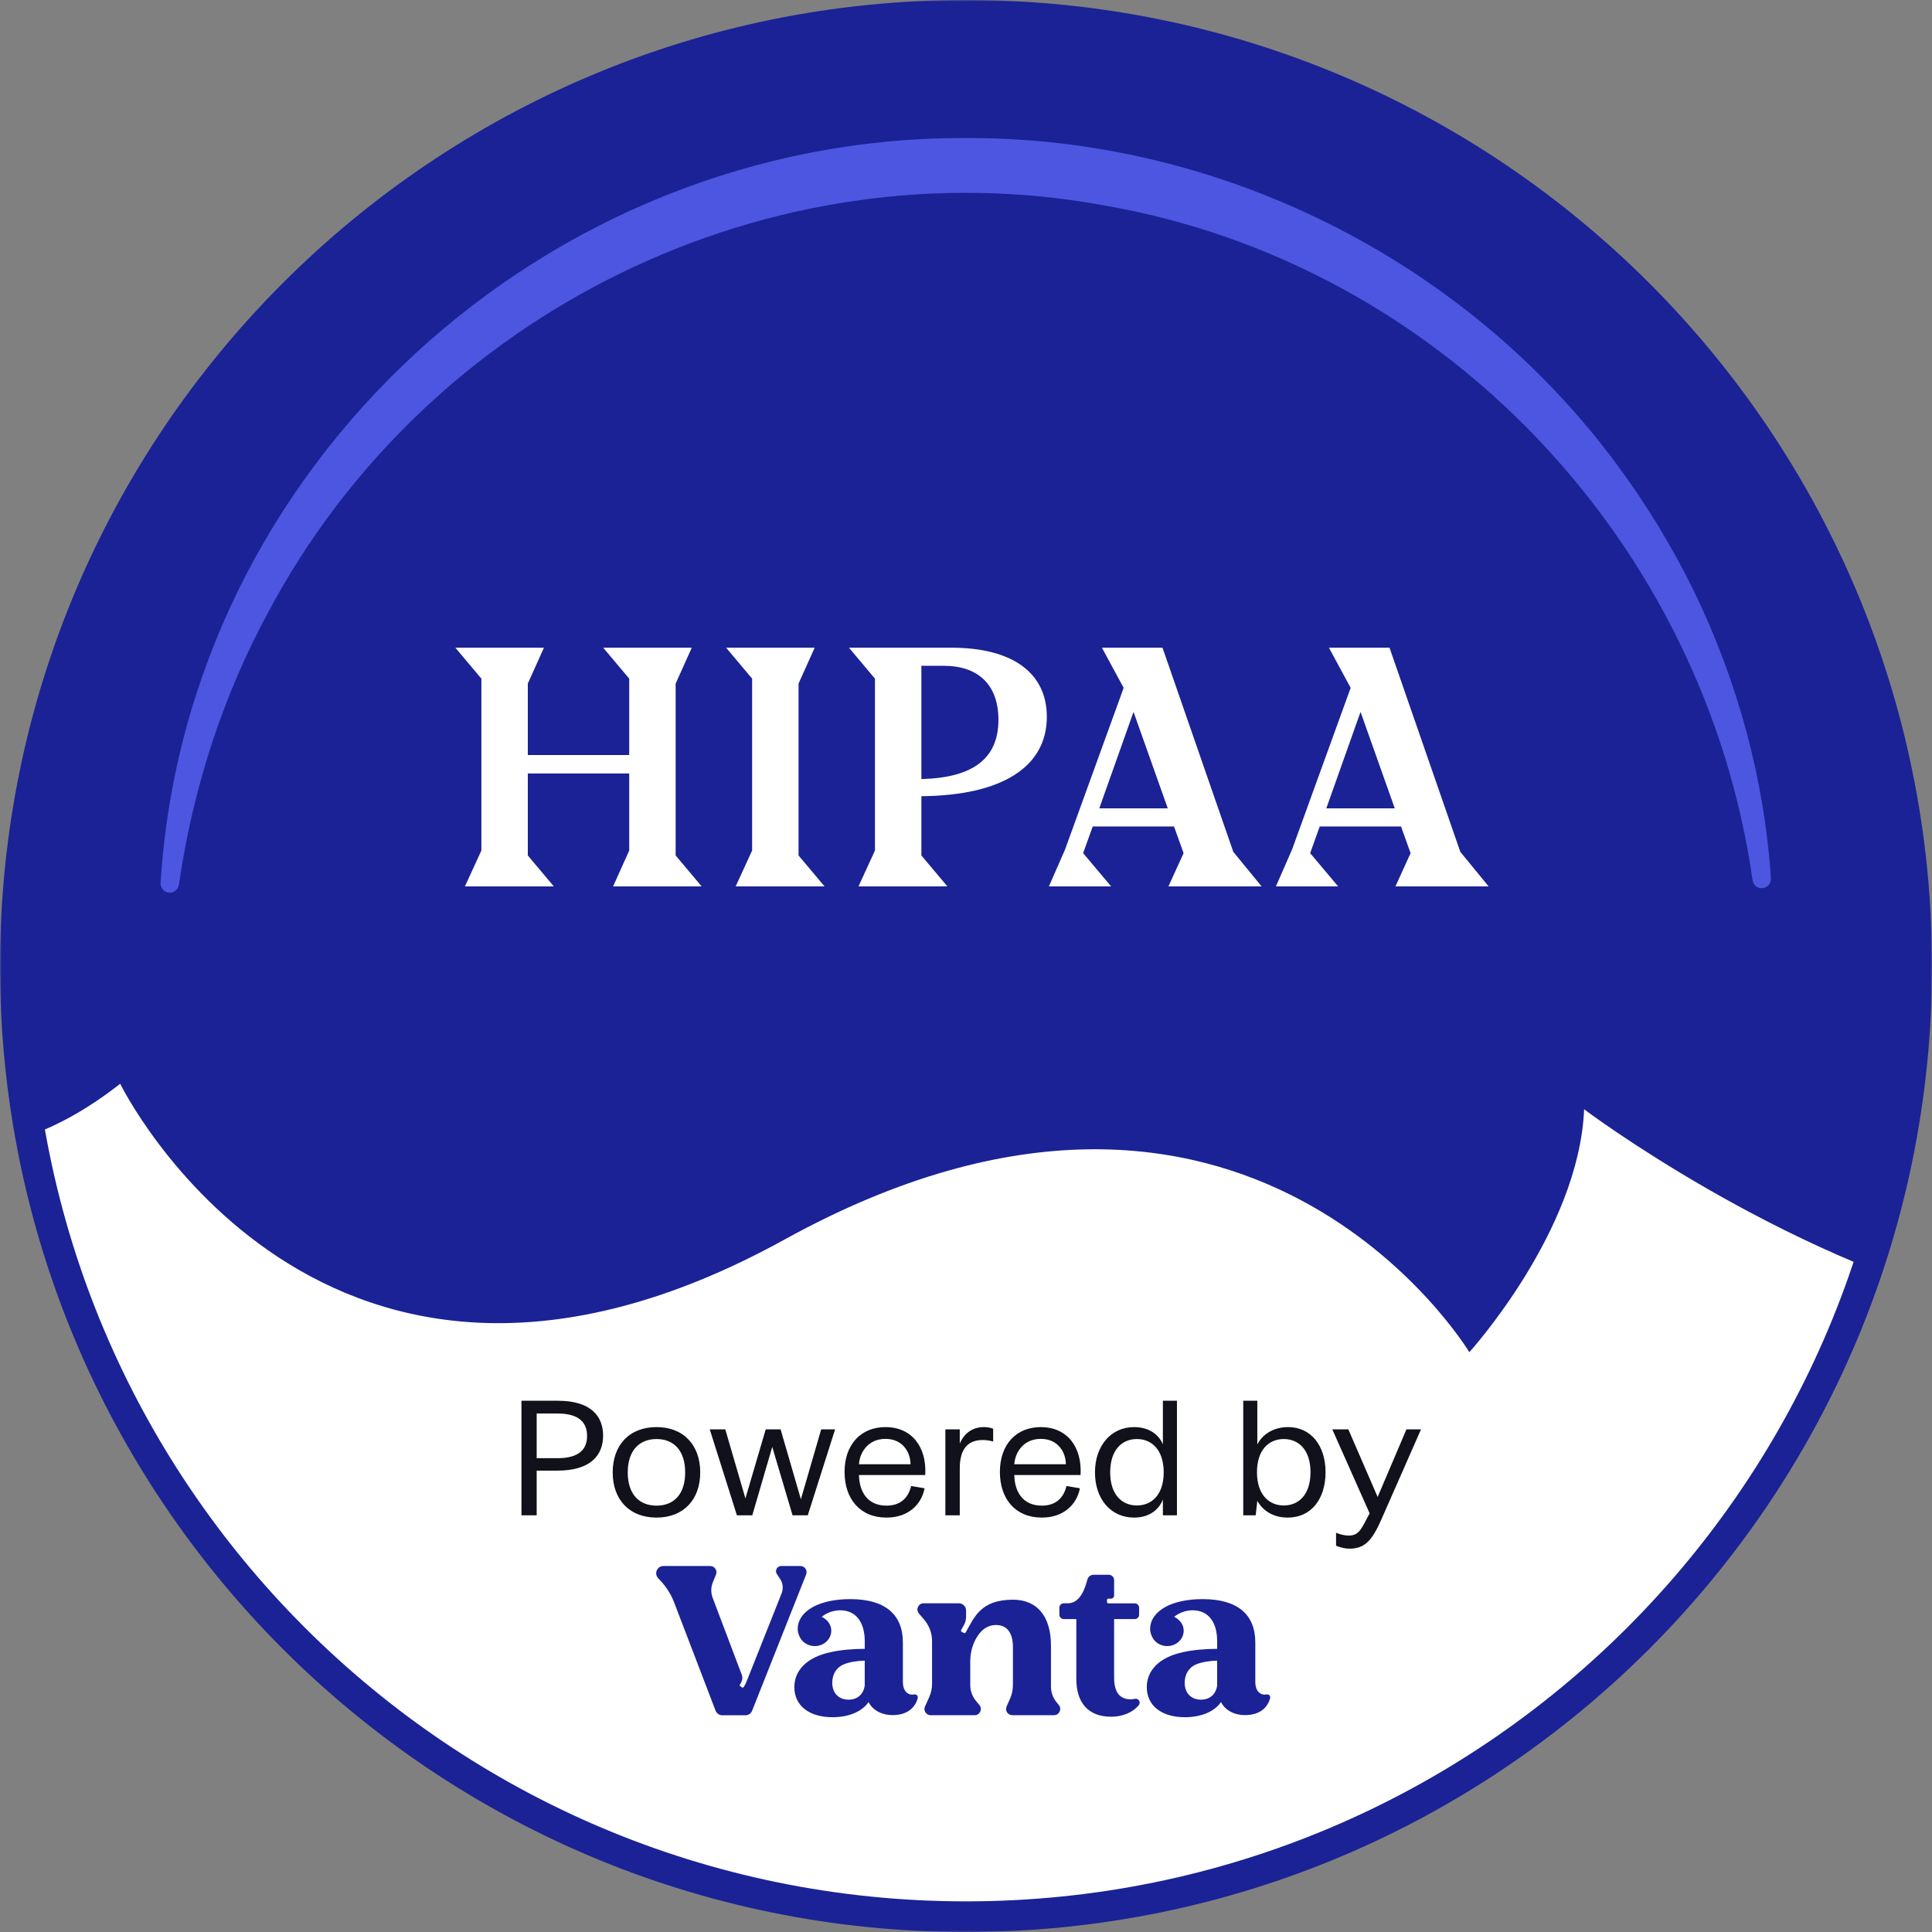 <svg width="630" height="630" viewBox="0 0 630 630" fill="none" xmlns="http://www.w3.org/2000/svg">
<rect x="0" y="0" width="630" height="630" fill="#808080" stroke="none"/>
<g clip-path="url(#clip0_22540_2377)">
<mask id="mask0_22540_2377" style="mask-type:luminance" maskUnits="userSpaceOnUse" x="0" y="0" width="630" height="630">
<path d="M630 0H0V630H630V0Z" fill="white"/>
</mask>
<g mask="url(#mask0_22540_2377)">
<path d="M315.005 625.009C486.215 625.009 625.009 486.215 625.009 315.005C625.009 143.795 486.215 5.001 315.005 5.001C143.795 5.001 5.001 143.795 5.001 315.005C5.001 486.215 143.795 625.009 315.005 625.009Z" fill="white" stroke="#1A2295" stroke-width="10" stroke-miterlimit="10"/>
<mask id="mask1_22540_2377" style="mask-type:luminance" maskUnits="userSpaceOnUse" x="5" y="5" width="621" height="621">
<path d="M315.005 625.009C486.215 625.009 625.009 486.215 625.009 315.005C625.009 143.795 486.215 5.001 315.005 5.001C143.795 5.001 5.001 143.795 5.001 315.005C5.001 486.215 143.795 625.009 315.005 625.009Z" fill="white"/>
</mask>
<g mask="url(#mask1_22540_2377)">
<path d="M-335.451 -236.144C-335.451 -236.144 -439.519 -70.449 -307.793 69.138C-176.068 208.726 -200.694 351.795 -200.694 351.795C-200.694 351.795 -113.451 367.229 -97.237 314.725C-97.237 314.725 -42.802 417.793 39.19 353.395C39.19 353.395 104.748 487.501 255.839 404.189C406.93 320.876 479.129 440.929 479.129 440.929C479.129 440.929 514.919 401.548 516.559 361.717C516.559 361.717 768.697 551.959 823.142 311.254L988.287 -38.3L-198.414 -598.962C-198.414 -598.962 -491.573 -378.662 -335.451 -236.144Z" fill="#1A2295"/>
</g>
<path d="M344.513 555.06C343.343 553.619 342.702 551.819 342.702 549.968V536.585C342.702 527.082 338.221 521.641 330.309 521.641C319.766 521.641 317.726 527.382 314.915 532.274C314.775 532.514 314.475 532.594 314.235 532.464L313.645 532.154C313.394 532.024 313.304 531.703 313.444 531.453L314.245 530.053C314.755 529.183 315.025 528.203 315.025 527.192V525.172C315.025 523.871 313.965 522.811 312.664 522.811H301.181C299.451 522.811 298.52 524.842 299.651 526.152L301.321 528.103C303.012 530.063 303.932 532.564 303.932 535.154V549.048C303.932 550.589 303.602 552.109 302.962 553.519L301.631 556.45C301.021 557.79 302.001 559.311 303.472 559.311H317.816C319.526 559.311 320.466 557.32 319.376 556L318.216 554.59C317.035 553.149 316.385 551.339 316.385 549.468V541.796C316.385 539.115 317.025 536.465 318.366 534.144C319.996 531.333 322.117 529.893 324.788 529.893C328.368 529.893 330.299 532.444 330.299 537.055V549.508C330.299 551.009 329.989 552.499 329.379 553.879L328.238 556.46C327.648 557.801 328.629 559.301 330.089 559.301H343.703C345.403 559.301 346.343 557.32 345.273 556L344.503 555.05L344.513 555.06Z" fill="#1A2295"/>
<path d="M370.08 553.969C369.62 554.059 369.17 554.119 368.779 554.129C365.078 554.129 363.298 551.799 363.298 547.008V527.962H370.04C370.82 527.962 371.45 527.332 371.45 526.552V524.241C371.45 523.461 370.82 522.831 370.04 522.831H361.417C361.177 522.831 360.977 522.631 360.977 522.391V521.741C360.977 521.501 361.167 521.301 361.407 521.301H362.288C362.848 521.301 363.298 520.851 363.298 520.29V515.249C363.298 514.289 362.518 513.509 361.557 513.509H356.596C355.696 513.509 354.896 514.099 354.626 514.959C354.055 516.849 352.675 522.821 348.194 522.821H346.864C346.083 522.821 345.453 523.451 345.453 524.231V526.542C345.453 527.322 346.083 527.952 346.864 527.952H350.975V547.478C350.975 555.42 355.016 559.801 362.338 559.801C365.989 559.801 369.31 558.471 371.32 556.06C372.1 555.12 371.29 553.719 370.09 553.949L370.08 553.969Z" fill="#1A2295"/>
<path d="M298.079 552.539C295.899 552.929 294.418 551.219 294.418 548.538V535.614C294.418 526.402 288.577 521.451 277.234 521.451C267.071 521.451 260.139 525.352 260.119 531.253C260.119 532.314 260.509 533.354 261.099 534.354C262.04 535.795 263.74 536.765 265.691 536.765C268.651 536.765 271.062 534.524 271.062 531.773C271.062 528.943 268.661 527.512 267.941 527.242C268.461 526.802 270.682 525.092 273.963 525.092C279.184 525.092 281.985 529.053 281.985 535.214V537.665C278.064 537.665 273.673 538.055 270.582 538.815C263.02 540.466 259.029 544.777 259.029 550.138C259.029 556.19 263.84 559.961 271.472 559.961C276.764 559.961 281.165 558.111 283.225 555.01C284.526 557.62 287.416 559.271 291.127 559.271C295.929 559.271 298.449 556.76 299.24 553.789C299.45 552.939 298.8 552.409 298.079 552.549V552.539ZM281.975 549.638C281.565 552.519 279.574 554.24 276.684 554.24C273.523 554.24 271.392 552.109 271.392 548.738C271.392 546.127 272.562 543.847 275.103 542.746C276.824 541.986 279.494 541.576 281.975 541.506V549.638Z" fill="#1A2295"/>
<path d="M413 552.539C410.82 552.929 409.339 551.219 409.339 548.538V535.614C409.339 526.402 403.498 521.451 392.155 521.451C381.992 521.451 375.06 525.352 375.04 531.253C375.04 532.314 375.43 533.354 376.02 534.354C376.961 535.795 378.661 536.765 380.612 536.765C383.572 536.765 385.983 534.524 385.983 531.773C385.983 528.943 383.582 527.512 382.862 527.242C383.382 526.802 385.603 525.092 388.884 525.092C394.105 525.092 396.906 529.053 396.906 535.214V537.665C392.985 537.665 388.594 538.055 385.503 538.815C377.941 540.466 373.95 544.777 373.95 550.138C373.95 556.19 378.761 559.961 386.393 559.961C391.685 559.961 396.086 558.111 398.146 555.01C399.447 557.62 402.337 559.271 406.048 559.271C410.85 559.271 413.37 556.76 414.161 553.789C414.371 552.939 413.721 552.409 413 552.549V552.539ZM396.896 549.638C396.486 552.519 394.495 554.24 391.605 554.24C388.444 554.24 386.313 552.109 386.313 548.738C386.313 546.127 387.483 543.847 390.024 542.746C391.745 541.986 394.415 541.576 396.896 541.506V549.638Z" fill="#1A2295"/>
<path d="M260.97 510.658H254.739C253.398 510.658 252.588 512.148 253.328 513.269L254.399 514.889C255.309 516.279 255.489 518.02 254.879 519.56L243.696 547.698C243.186 549.048 242.655 549.978 242.425 550.208C242.295 550.329 242.085 550.369 241.925 550.248L241.335 549.778C241.145 549.638 241.155 549.438 241.335 549.238C241.665 548.798 241.865 548.278 241.985 547.798C242.125 547.228 242.075 546.618 241.865 546.067L232.393 521.031C231.762 519.38 231.792 517.55 232.463 515.919L233.473 513.449C234.013 512.118 233.043 510.658 231.602 510.658H216.338C214.278 510.658 213.207 513.108 214.608 514.619L215.578 515.669C217.359 517.61 218.769 519.85 219.739 522.301L233.343 557.841C233.703 558.741 234.573 559.331 235.533 559.331H243.066C244.036 559.331 244.906 558.741 245.256 557.841L262.871 513.419C263.401 512.088 262.421 510.648 260.99 510.648L260.97 510.658Z" fill="#1A2295"/>
<path d="M52.364 287.898C60.846 151.541 178.267 44.792 314.244 45.012C397.176 44.422 477.658 84.543 527.021 151.171C536.784 164.304 545.316 178.308 552.468 192.962C566.672 222.3 575.354 254.219 577.475 286.427C577.535 290.168 572.293 290.919 571.503 287.067C555.749 176.828 470.226 86.153 360.216 67.018C251.077 46.873 139.517 101.717 87.443 199.684C72.589 227.091 62.856 257.319 58.335 288.518C58.095 290.158 56.575 291.299 54.934 291.069C53.384 290.848 52.273 289.448 52.364 287.918V287.898Z" fill="#4C56E0"/>
<path d="M170.041 494.117H175.003V479.55H181.78C192.665 479.55 196.667 474.481 196.667 468.131C196.667 461.781 192.665 456.765 181.886 456.765H170.041V494.117ZM175.003 475.495V460.928H181.833C188.983 460.928 191.438 464.022 191.438 468.238C191.438 472.453 188.983 475.495 181.833 475.495H175.003ZM214.09 494.864C223.001 494.864 228.337 488.888 228.337 480.137C228.337 471.333 223.001 465.356 214.09 465.356C205.126 465.356 199.79 471.333 199.79 480.137C199.79 488.888 205.126 494.864 214.09 494.864ZM214.09 490.969C208.381 490.969 204.699 487.181 204.699 480.137C204.699 473.094 208.381 469.252 214.09 469.252C219.8 469.252 223.428 473.094 223.428 480.137C223.428 487.181 219.8 490.969 214.09 490.969ZM267.778 466.103L261.161 488.888L254.544 466.103H249.689L243.072 488.621L236.509 466.103H231.44L240.297 494.117H245.313L251.823 471.813L258.44 494.117H263.402L272.313 466.103H267.778ZM288.742 465.356C280.791 465.356 275.402 470.959 275.402 479.977C275.402 488.728 280.417 494.864 289.062 494.864C296.265 494.864 300.481 490.542 301.495 485.313L297.119 484.566C296.052 488.942 293.17 490.969 289.062 490.969C282.872 490.969 280.204 486.434 280.097 480.991H301.708C302.242 471.76 297.279 465.356 288.742 465.356ZM280.097 477.469C280.364 473.574 283.085 469.198 288.742 469.198C294.504 469.198 296.906 473.734 296.906 477.469H280.097ZM308.273 494.117H312.969V478.803C312.969 472.026 316.01 469.572 320.439 469.572C321.56 469.572 322.68 469.732 323.854 470.052V465.89C323 465.57 322.093 465.356 320.866 465.356C317.451 465.356 314.569 467.011 312.969 470.746V466.103H308.273V494.117ZM339.392 465.356C331.441 465.356 326.052 470.959 326.052 479.977C326.052 488.728 331.068 494.864 339.712 494.864C346.916 494.864 351.131 490.542 352.145 485.313L347.769 484.566C346.702 488.942 343.821 490.969 339.712 490.969C333.522 490.969 330.854 486.434 330.748 480.991H352.358C352.892 471.76 347.929 465.356 339.392 465.356ZM330.748 477.469C331.014 473.574 333.736 469.198 339.392 469.198C345.155 469.198 347.556 473.734 347.556 477.469H330.748ZM379.2 456.765V470.959C377.706 467.491 374.344 465.356 369.809 465.356C362.392 465.356 357.056 471.333 357.056 480.137C357.056 488.888 362.285 494.864 369.809 494.864C374.398 494.864 377.759 492.623 379.2 488.995V494.117H383.789V456.765H379.2ZM370.716 490.916C365.913 490.916 362.018 487.447 362.018 480.137C362.018 472.72 365.913 469.252 370.716 469.252C375.518 469.252 379.467 472.72 379.467 480.137C379.467 487.447 375.518 490.916 370.716 490.916ZM420.026 465.356C415.49 465.356 411.755 467.544 409.994 471.013V456.765H405.405V494.117H409.46L409.994 489.422C411.968 492.837 415.383 494.864 419.919 494.864C427.709 494.864 432.245 488.621 432.245 480.084C432.245 471.333 427.443 465.356 420.026 465.356ZM418.638 490.916C413.836 490.916 409.887 487.447 409.887 480.084C409.887 472.72 413.782 469.252 418.638 469.252C423.441 469.252 427.336 472.72 427.336 480.084C427.336 487.447 423.441 490.916 418.638 490.916ZM458.621 466.103L449.23 488.141L439.678 466.103H434.449L446.615 493.477L445.708 495.185C443.627 499.293 442.666 500.734 439.678 500.734C438.558 500.734 437.01 500.361 435.676 499.827V504.042C437.064 504.629 438.718 505.003 439.998 505.003C444.961 505.003 447.362 502.495 450.457 495.451L463.37 466.103H458.621Z" fill="#10111A"/>
<path d="M180.594 289.047L172.112 278.954V252.219H205.181V277.343L199.92 289.047H228.802L220.32 278.954V222.908L225.581 211.205H196.699L205.181 221.297V246.207H172.112V222.908L177.373 211.205H148.491L156.973 221.297V277.343L151.604 289.047H180.594ZM268.879 289.047L260.397 278.954V222.908L265.658 211.205H236.776L245.258 221.297V277.343L239.89 289.047H268.879ZM308.933 289.047L300.451 278.954V259.628C326.756 259.413 341.358 250.072 341.358 233.752C341.358 219.365 330.084 211.205 310.221 211.205H276.83L285.312 221.297V277.343L279.943 289.047H308.933ZM307.752 217.11C319.133 217.11 325.575 223.445 325.575 234.718C325.575 247.173 317.522 253.615 300.451 254.045V217.11H307.752ZM362.328 289.047L353.201 278.202L356.315 269.506H382.835L385.949 278.202L381.01 289.047H411.395L402.161 277.773L379.077 211.205H359.321L366.408 224.303L347.296 277.021L342.035 289.047H362.328ZM369.629 232.141L380.795 263.6H358.462L369.629 232.141ZM436.353 289.047L427.227 278.202L430.34 269.506H456.86L459.974 278.202L455.035 289.047H485.42L476.187 277.773L453.103 211.205H433.347L440.433 224.303L421.321 277.021L416.06 289.047H436.353ZM443.654 232.141L454.82 263.6H432.488L443.654 232.141Z" fill="white"/>
</g>
</g>
<defs>
<clipPath id="clip0_22540_2377">
<rect width="630" height="630" fill="white"/>
</clipPath>
</defs>
</svg>
